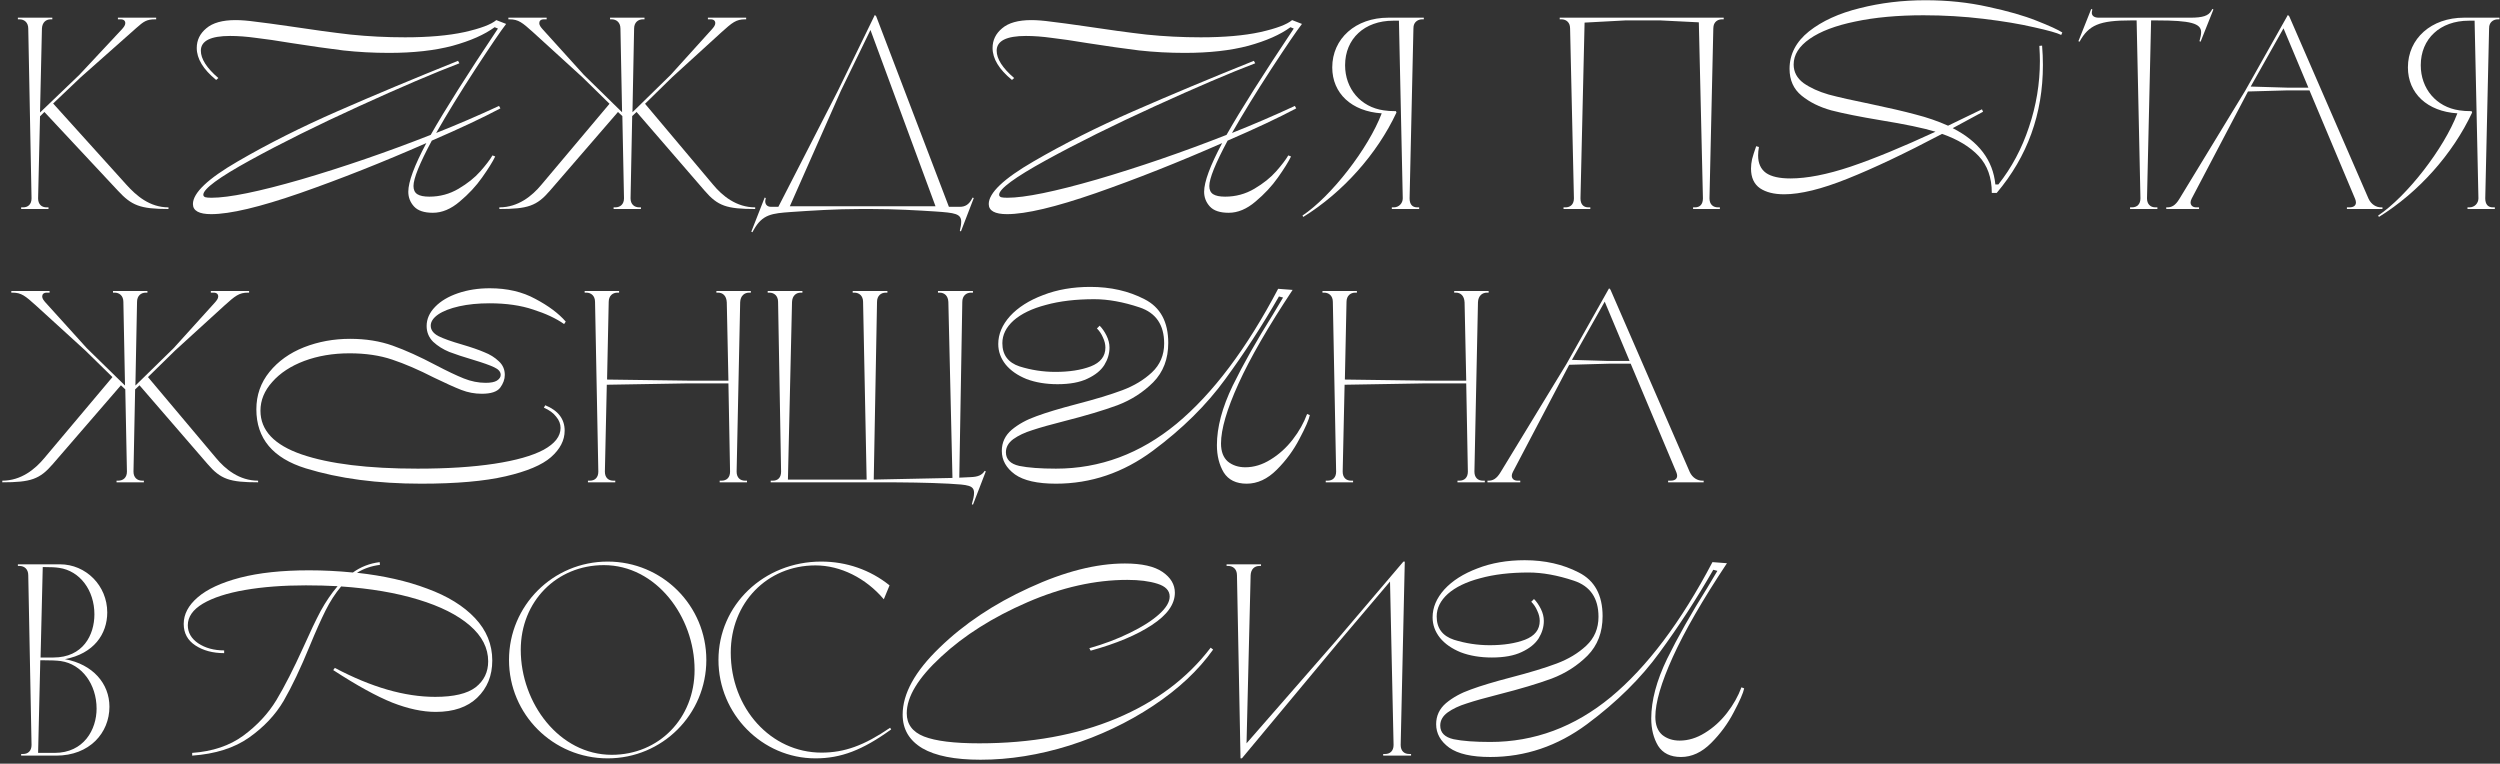 <?xml version="1.0" encoding="UTF-8"?> <svg xmlns="http://www.w3.org/2000/svg" width="622" height="190" viewBox="0 0 622 190" fill="none"><rect x="0" y="0" width="622" height="190" fill="#333333" stroke="none"/> <path d="M124.5 26.964C120.148 29.276 114.459 31.951 107.432 34.988C104.395 40.655 102.876 44.417 102.876 46.276C102.876 47.228 103.193 47.908 103.828 48.316C104.463 48.724 105.46 48.928 106.82 48.928C109.449 48.928 111.875 48.271 114.096 46.956C116.317 45.641 118.108 44.213 119.468 42.672C120.873 41.085 121.893 39.748 122.528 38.66L123.208 38.932C122.573 40.247 121.485 41.992 119.944 44.168C118.448 46.299 116.589 48.293 114.368 50.152C112.192 52.011 109.971 52.94 107.704 52.94C105.528 52.94 103.964 52.419 103.012 51.376C102.06 50.333 101.584 49.109 101.584 47.704C101.584 45.256 103.08 41.221 106.072 35.6C95.237 40.36 84.765 44.508 74.656 48.044C64.592 51.535 57.225 53.28 52.556 53.28C49.519 53.28 48 52.441 48 50.764C48 47.999 51.717 44.463 59.152 40.156C66.632 35.804 74.928 31.633 84.04 27.644C93.152 23.655 103.125 19.484 113.96 15.132L114.3 15.744C107.999 18.147 99.68 21.705 89.344 26.42C79.008 31.135 69.964 35.623 62.212 39.884C54.46 44.145 50.584 47.001 50.584 48.452C50.584 48.724 50.743 48.928 51.06 49.064C51.377 49.155 51.899 49.2 52.624 49.2C56.976 49.2 64.411 47.681 74.928 44.644C85.445 41.561 96.189 37.867 107.16 33.56C110.741 27.259 116.317 18.441 123.888 7.108L123.072 6.768C120.533 8.627 117.043 10.168 112.6 11.392C108.157 12.571 102.876 13.16 96.756 13.16C92.903 13.16 89.117 12.956 85.4 12.548C81.728 12.095 77.421 11.483 72.48 10.712C68.944 10.123 65.997 9.692 63.64 9.42C61.328 9.103 59.197 8.944 57.248 8.944C52.397 8.944 49.972 10.168 49.972 12.616C49.972 14.656 51.423 16.923 54.324 19.416L53.78 19.892C50.561 17.263 48.952 14.611 48.952 11.936C48.952 9.987 49.745 8.355 51.332 7.04C52.919 5.68 55.344 5 58.608 5C60.013 5 61.691 5.136 63.64 5.408C65.589 5.635 68.287 5.997 71.732 6.496C77.716 7.403 82.884 8.105 87.236 8.604C91.633 9.057 96.144 9.284 100.768 9.284C106.616 9.284 111.535 8.853 115.524 7.992C119.559 7.085 122.211 6.088 123.48 5L125.928 5.952C124.568 7.72 122.007 11.483 118.244 17.24C114.527 22.952 111.285 28.233 108.52 33.084C113.779 30.999 118.992 28.755 124.16 26.352L124.5 26.964Z" fill="white"></path> <path d="M322.5 26.964C318.148 29.276 312.459 31.951 305.432 34.988C302.395 40.655 300.876 44.417 300.876 46.276C300.876 47.228 301.193 47.908 301.828 48.316C302.463 48.724 303.46 48.928 304.82 48.928C307.449 48.928 309.875 48.271 312.096 46.956C314.317 45.641 316.108 44.213 317.468 42.672C318.873 41.085 319.893 39.748 320.528 38.66L321.208 38.932C320.573 40.247 319.485 41.992 317.944 44.168C316.448 46.299 314.589 48.293 312.368 50.152C310.192 52.011 307.971 52.94 305.704 52.94C303.528 52.94 301.964 52.419 301.012 51.376C300.06 50.333 299.584 49.109 299.584 47.704C299.584 45.256 301.08 41.221 304.072 35.6C293.237 40.36 282.765 44.508 272.656 48.044C262.592 51.535 255.225 53.28 250.556 53.28C247.519 53.28 246 52.441 246 50.764C246 47.999 249.717 44.463 257.152 40.156C264.632 35.804 272.928 31.633 282.04 27.644C291.152 23.655 301.125 19.484 311.96 15.132L312.3 15.744C305.999 18.147 297.68 21.705 287.344 26.42C277.008 31.135 267.964 35.623 260.212 39.884C252.46 44.145 248.584 47.001 248.584 48.452C248.584 48.724 248.743 48.928 249.06 49.064C249.377 49.155 249.899 49.2 250.624 49.2C254.976 49.2 262.411 47.681 272.928 44.644C283.445 41.561 294.189 37.867 305.16 33.56C308.741 27.259 314.317 18.441 321.888 7.108L321.072 6.768C318.533 8.627 315.043 10.168 310.6 11.392C306.157 12.571 300.876 13.16 294.756 13.16C290.903 13.16 287.117 12.956 283.4 12.548C279.728 12.095 275.421 11.483 270.48 10.712C266.944 10.123 263.997 9.692 261.64 9.42C259.328 9.103 257.197 8.944 255.248 8.944C250.397 8.944 247.972 10.168 247.972 12.616C247.972 14.656 249.423 16.923 252.324 19.416L251.78 19.892C248.561 17.263 246.952 14.611 246.952 11.936C246.952 9.987 247.745 8.355 249.332 7.04C250.919 5.68 253.344 5 256.608 5C258.013 5 259.691 5.136 261.64 5.408C263.589 5.635 266.287 5.997 269.732 6.496C275.716 7.403 280.884 8.105 285.236 8.604C289.633 9.057 294.144 9.284 298.768 9.284C304.616 9.284 309.535 8.853 313.524 7.992C317.559 7.085 320.211 6.088 321.48 5L323.928 5.952C322.568 7.72 320.007 11.483 316.244 17.24C312.527 22.952 309.285 28.233 306.52 33.084C311.779 30.999 316.992 28.755 322.16 26.352L322.5 26.964Z" fill="white"></path> <path d="M31.444 45.948L13.22 25.752L20.088 19.224L33.892 6.984C35.728 5.352 36.476 4.808 38.584 4.808H38.856V4.4H29.336V4.808H30.016C30.832 4.808 31.172 5.216 31.172 5.76C31.172 6.304 30.764 6.78 30.356 7.256L19.748 18.612L9.956 27.996L10.432 7.12C10.5 5.556 11.452 4.808 12.608 4.808H13.016V4.4H4.448V4.808H4.856C6.012 4.808 7.032 5.556 7.032 7.12L7.848 49.348C7.848 50.844 6.964 51.592 5.74 51.592H5.264V52H12.064V51.592H11.588C10.364 51.592 9.48 50.844 9.48 49.348L9.956 28.948L11.044 27.86L29.336 47.444C32.736 51.116 34.844 52 41.916 52V51.592C37.224 51.592 33.892 48.668 31.444 45.948Z" fill="white"></path> <path d="M124.242 51.592V52C131.314 52 133.558 51.252 136.822 47.444L153.754 27.86L154.842 28.88L155.25 49.348C155.25 50.844 154.298 51.592 153.074 51.592H152.666V52H159.466V51.592H159.058C157.834 51.592 156.882 50.844 156.882 49.348L157.29 28.88L158.378 27.86L175.31 47.444C178.574 51.252 180.818 52 187.89 52V51.592C183.198 51.592 179.73 48.736 177.418 45.948L160.486 25.82L167.218 19.224L179.526 8.004C182.178 5.624 183.13 4.808 185.374 4.808H185.646V4.4H176.126V4.808H176.806C177.622 4.808 177.962 5.216 177.962 5.76C177.962 6.304 177.554 6.78 177.146 7.256L166.878 18.612L157.358 27.928L157.766 7.12C157.766 5.556 158.786 4.808 159.942 4.808H160.35V4.4H151.782V4.808H152.19C153.346 4.808 154.366 5.556 154.366 7.12L154.774 27.928L145.254 18.612L134.986 7.256C134.578 6.78 134.17 6.304 134.17 5.76C134.17 5.216 134.51 4.808 135.326 4.808H136.006V4.4H126.486V4.808H126.758C129.002 4.808 129.954 5.624 132.606 8.004L144.914 19.224L151.646 25.82L134.714 45.948C132.402 48.736 128.934 51.592 124.242 51.592Z" fill="white"></path> <path d="M187.195 57.78L187.535 57.168C189.711 53.292 192.091 53.088 196.783 52.748C201.747 52.408 207.867 52 214.123 52H216.639C222.759 52 228.403 52.34 232.687 52.612C237.583 52.952 239.147 53.156 239.147 55.196C239.147 55.808 239.011 56.556 238.807 57.44L239.079 57.576L242.275 49.28L242.003 49.144L241.731 49.62C241.051 50.844 240.167 51.456 238.807 51.456H236.087L217.999 4.06L217.659 3.72L208.479 22.556L193.655 51.456H191.819C190.867 51.456 190.391 50.844 190.391 50.096C190.391 50.028 190.391 49.824 190.527 49.28L190.255 49.144L186.923 57.644L187.195 57.78ZM196.511 51.32L209.227 22.556L216.571 7.46L232.755 51.32H196.511Z" fill="white"></path> <path d="M324.051 53.632L324.255 53.972C334.115 47.852 342.615 38.332 347.443 27.996L347.307 27.656C346.083 27.656 345.063 27.588 344.247 27.452C338.535 26.636 334.659 22.08 334.659 16.232C334.659 9.636 339.487 5.148 346.627 5.148H348.055L349.007 49.348C349.007 50.572 348.055 51.592 346.763 51.592H346.287V52H353.087V51.592H352.611C351.387 51.592 350.707 50.844 350.707 49.348L351.659 7.12C351.659 6.576 351.727 6.372 351.795 6.168C352.067 5.352 352.883 4.808 353.835 4.808H354.243V4.4H345.403C337.311 4.4 331.463 9.568 331.463 16.776C331.463 23.236 336.291 27.724 343.771 28.2C340.439 36.972 331.191 48.872 324.051 53.632Z" fill="white"></path> <path d="M389.008 52H395.672V51.592H395.196C393.972 51.592 393.224 50.844 393.224 49.348L394.244 5.624L404.376 5.08H413.148L422.668 5.556L423.688 49.348C423.688 50.844 422.94 51.592 421.716 51.592H421.24V52H427.904V51.592H427.428C426.204 51.592 425.32 50.844 425.32 49.348L426.272 7.12C426.272 6.78 426.34 6.372 426.408 6.168C426.748 5.216 427.564 4.808 428.448 4.808H428.856V4.4H388.056V4.808H388.464C389.348 4.808 390.164 5.216 390.504 6.168C390.572 6.372 390.64 6.78 390.64 7.12L391.592 49.348C391.592 50.844 390.708 51.592 389.484 51.592H389.008V52Z" fill="white"></path> <path d="M529.959 52H536.759V51.592H536.283C534.991 51.592 534.175 50.776 534.175 49.348L535.195 5.08H536.623C545.055 5.08 547.639 5.828 547.639 8.004C547.639 8.548 547.503 9.296 547.231 10.248L547.503 10.384L550.699 2.36L550.427 2.224L550.155 2.7C549.475 3.924 548.047 4.4 544.987 4.4H522.139C521.051 4.4 520.439 3.924 520.439 3.176C520.439 2.972 520.507 2.632 520.575 2.36L520.303 2.224L517.107 10.248L517.379 10.384C519.691 6.236 522.275 5.08 530.163 5.08H531.591L532.543 49.348C532.543 50.776 531.727 51.592 530.435 51.592H529.959V52Z" fill="white"></path> <path d="M538.965 52H547.125V51.592H546.445C545.493 51.592 545.017 51.048 545.017 50.368C545.017 50.096 545.085 49.824 545.289 49.416L559.297 22.76L569.089 22.488H574.597L585.953 49.484C586.089 49.824 586.157 50.096 586.157 50.368C586.157 51.116 585.613 51.592 584.525 51.592H583.913V52H592.753V51.592H592.413C591.257 51.592 589.965 50.912 589.285 49.416L569.565 4.06L569.225 3.72L558.617 22.556L542.229 49.484C541.209 51.184 540.257 51.592 539.237 51.592H538.965V52ZM569.089 21.808L559.977 21.536L568.137 7.052L574.325 21.808H569.089Z" fill="white"></path> <path d="M591.676 53.632L591.88 53.972C601.74 47.852 610.24 38.332 615.068 27.996L614.932 27.656C613.708 27.656 612.688 27.588 611.872 27.452C606.16 26.636 602.284 22.08 602.284 16.232C602.284 9.636 607.112 5.148 614.252 5.148H615.68L616.632 49.348C616.632 50.572 615.68 51.592 614.388 51.592H613.912V52H620.712V51.592H620.236C619.012 51.592 618.332 50.844 618.332 49.348L619.284 7.12C619.284 6.576 619.352 6.372 619.42 6.168C619.692 5.352 620.508 4.808 621.46 4.808H621.868V4.4H613.028C604.936 4.4 599.088 9.568 599.088 16.776C599.088 23.236 603.916 27.724 611.396 28.2C608.064 36.972 598.816 48.872 591.676 53.632Z" fill="white"></path> <path d="M0.572 119.592V120C7.644 120 9.888 119.252 13.152 115.444L30.084 95.86L31.172 96.88L31.58 117.348C31.58 118.844 30.628 119.592 29.404 119.592H28.996V120H35.796V119.592H35.388C34.164 119.592 33.212 118.844 33.212 117.348L33.62 96.88L34.708 95.86L51.64 115.444C54.904 119.252 57.148 120 64.22 120V119.592C59.528 119.592 56.06 116.736 53.748 113.948L36.816 93.82L43.548 87.224L55.856 76.004C58.508 73.624 59.46 72.808 61.704 72.808H61.976V72.4H52.456V72.808H53.136C53.952 72.808 54.292 73.216 54.292 73.76C54.292 74.304 53.884 74.78 53.476 75.256L43.208 86.612L33.688 95.928L34.096 75.12C34.096 73.556 35.116 72.808 36.272 72.808H36.68V72.4H28.112V72.808H28.52C29.676 72.808 30.696 73.556 30.696 75.12L31.104 95.928L21.584 86.612L11.316 75.256C10.908 74.78 10.5 74.304 10.5 73.76C10.5 73.216 10.84 72.808 11.656 72.808H12.336V72.4H2.816V72.808H3.088C5.332 72.808 6.284 73.624 8.936 76.004L21.244 87.224L27.976 93.82L11.044 113.948C8.732 116.736 5.264 119.592 0.572 119.592Z" fill="white"></path> <path d="M104.786 120.34C93.906 120.34 84.34 119.071 76.09 116.532C67.884 113.993 63.782 109.097 63.782 101.844C63.782 98.308 64.87 95.203 67.046 92.528C69.222 89.853 72.078 87.813 75.614 86.408C79.195 85.003 83.026 84.3 87.106 84.3C91.004 84.3 94.54 84.867 97.714 86C100.887 87.133 104.446 88.743 108.39 90.828C111.246 92.324 113.58 93.435 115.394 94.16C117.207 94.885 119.02 95.248 120.834 95.248C122.103 95.248 123.032 95.067 123.622 94.704C124.256 94.296 124.574 93.82 124.574 93.276C124.574 92.505 124.03 91.871 122.942 91.372C121.899 90.873 120.176 90.261 117.774 89.536C115.326 88.811 113.331 88.153 111.79 87.564C110.248 86.929 108.911 86.091 107.778 85.048C106.69 83.96 106.146 82.645 106.146 81.104C106.146 79.381 106.848 77.795 108.254 76.344C109.659 74.893 111.563 73.76 113.966 72.944C116.368 72.128 118.998 71.72 121.854 71.72C126.206 71.72 129.991 72.604 133.21 74.372C136.474 76.095 138.99 77.976 140.758 80.016L140.35 80.628C138.355 79.223 135.794 78.021 132.666 77.024C129.583 75.981 125.956 75.46 121.786 75.46C118.975 75.46 116.459 75.709 114.238 76.208C112.016 76.707 110.271 77.387 109.002 78.248C107.778 79.109 107.166 80.039 107.166 81.036C107.166 82.079 107.8 82.94 109.07 83.62C110.339 84.255 112.311 84.957 114.986 85.728C117.298 86.408 119.134 87.043 120.494 87.632C121.899 88.176 123.1 88.924 124.098 89.876C125.095 90.783 125.594 91.916 125.594 93.276C125.594 94.364 125.208 95.429 124.438 96.472C123.667 97.469 122.148 97.968 119.882 97.968C118.114 97.968 116.414 97.651 114.782 97.016C113.15 96.381 110.883 95.361 107.982 93.956C104.174 92.007 100.706 90.511 97.578 89.468C94.495 88.425 90.959 87.904 86.97 87.904C82.844 87.904 79.082 88.539 75.682 89.808C72.327 91.077 69.675 92.823 67.726 95.044C65.776 97.22 64.802 99.6 64.802 102.184C64.802 107.08 68.224 110.707 75.07 113.064C81.96 115.421 91.571 116.6 103.902 116.6C111.291 116.6 117.66 116.192 123.01 115.376C128.359 114.56 132.439 113.404 135.25 111.908C138.06 110.367 139.466 108.553 139.466 106.468C139.466 105.471 139.103 104.541 138.378 103.68C137.698 102.773 136.678 102.025 135.318 101.436L135.658 100.824C138.876 102.139 140.486 104.247 140.486 107.148C140.486 109.551 139.352 111.749 137.086 113.744C134.864 115.693 131.102 117.28 125.798 118.504C120.494 119.728 113.49 120.34 104.786 120.34Z" fill="white"></path> <path d="M146.279 120H153.079V119.592H152.603C151.379 119.592 150.495 118.844 150.495 117.348L150.971 95.724L171.167 95.384H181.231L181.639 117.348C181.639 118.844 180.755 119.592 179.531 119.592H179.055V120H185.855V119.592H185.379C184.155 119.592 183.271 118.844 183.271 117.348L184.155 75.188C184.223 73.556 185.243 72.808 186.399 72.808H186.807V72.4H178.239V72.808H178.647C179.803 72.808 180.755 73.556 180.823 75.256L181.231 94.704H171.167L151.039 94.432L151.447 75.12C151.447 73.556 152.467 72.808 153.623 72.808H154.031V72.4H145.463V72.808H145.871C147.027 72.808 148.047 73.556 148.047 75.12L148.863 117.348C148.863 118.844 147.979 119.592 146.755 119.592H146.279V120Z" fill="white"></path> <path d="M241.799 125.44L242.071 125.576L245.267 117.28L244.995 117.144C244.315 118.232 243.295 118.64 241.527 118.708L238.671 118.844L239.419 75.12C239.419 73.556 240.439 72.808 241.595 72.808H242.071V72.4H233.367V72.808H233.775C234.931 72.808 235.883 73.556 235.951 75.12L236.971 118.912L217.387 119.32L218.203 75.12C218.203 73.556 219.223 72.808 220.379 72.808H220.787V72.4H212.151V72.808H212.559C213.715 72.808 214.735 73.556 214.735 75.12L215.619 119.32H196.035L197.055 75.12C197.123 73.556 198.075 72.808 199.231 72.808H199.639V72.4H191.003V72.808H191.411C192.567 72.808 193.587 73.556 193.587 75.12L194.335 117.348C194.335 118.844 193.519 119.592 192.295 119.592H191.751V120H218.951C224.935 120 230.851 120.068 236.087 120.34C240.915 120.612 242.343 120.748 242.343 122.652C242.343 123.332 242.139 124.284 241.799 125.44Z" fill="white"></path> <path d="M262.715 120.34C258.091 120.34 254.691 119.569 252.515 118.028C250.339 116.441 249.251 114.492 249.251 112.18C249.251 110.095 250.067 108.349 251.699 106.944C253.377 105.539 255.439 104.405 257.887 103.544C260.335 102.637 263.645 101.64 267.815 100.552C272.53 99.328 276.338 98.172 279.239 97.084C282.141 95.996 284.589 94.523 286.583 92.664C288.623 90.76 289.643 88.357 289.643 85.456C289.643 80.832 287.603 77.84 283.523 76.48C279.443 75.12 275.681 74.44 272.235 74.44C267.657 74.44 263.645 74.916 260.199 75.868C256.754 76.775 254.079 78.067 252.175 79.744C250.317 81.421 249.387 83.303 249.387 85.388C249.387 88.289 250.815 90.216 253.671 91.168C256.573 92.075 259.542 92.528 262.579 92.528C266.025 92.528 268.949 92.075 271.351 91.168C273.799 90.216 275.023 88.652 275.023 86.476C275.023 85.66 274.819 84.821 274.411 83.96C274.049 83.099 273.55 82.351 272.915 81.716L273.595 81.036C274.23 81.671 274.797 82.487 275.295 83.484C275.794 84.481 276.043 85.479 276.043 86.476C276.043 87.972 275.613 89.423 274.751 90.828C273.89 92.188 272.485 93.321 270.535 94.228C268.631 95.135 266.161 95.588 263.123 95.588C260.222 95.588 257.638 95.157 255.371 94.296C253.15 93.389 251.427 92.188 250.203 90.692C248.979 89.151 248.367 87.451 248.367 85.592C248.367 83.144 249.342 80.832 251.291 78.656C253.286 76.48 256.029 74.735 259.519 73.42C263.01 72.06 266.931 71.38 271.283 71.38C276.315 71.38 280.803 72.4 284.747 74.44C288.691 76.435 290.663 80.061 290.663 85.32C290.663 89.309 289.417 92.573 286.923 95.112C284.43 97.605 281.461 99.509 278.015 100.824C274.57 102.093 270.173 103.408 264.823 104.768C261.423 105.629 258.771 106.377 256.867 107.012C254.963 107.601 253.377 108.349 252.107 109.256C250.883 110.163 250.271 111.251 250.271 112.52C250.271 114.288 251.382 115.421 253.603 115.92C255.825 116.373 258.862 116.6 262.715 116.6C273.686 116.6 283.682 112.883 292.703 105.448C301.725 97.968 310.157 86.771 317.999 71.856L321.603 72.128C315.529 81.285 311.041 89.06 308.139 95.452C305.238 101.844 303.787 106.808 303.787 110.344C303.787 112.339 304.354 113.835 305.487 114.832C306.666 115.784 308.117 116.26 309.839 116.26C311.97 116.26 314.055 115.625 316.095 114.356C318.181 113.087 320.017 111.432 321.603 109.392C323.19 107.352 324.391 105.221 325.207 103L325.887 103.272C325.661 104.405 324.799 106.377 323.303 109.188C321.853 111.999 319.971 114.56 317.659 116.872C315.347 119.184 312.854 120.34 310.179 120.34C307.55 120.34 305.646 119.411 304.467 117.552C303.334 115.648 302.767 113.381 302.767 110.752C302.767 106.309 304.082 101.368 306.711 95.928C309.386 90.488 312.718 84.595 316.707 78.248L319.223 74.032L318.203 73.76C314.033 81.013 309.59 87.859 304.875 94.296C300.206 100.733 294.177 106.695 286.787 112.18C279.443 117.62 271.419 120.34 262.715 120.34Z" fill="white"></path> <path d="M329.844 120H336.645V119.592H336.168C334.944 119.592 334.06 118.844 334.06 117.348L334.536 95.724L354.733 95.384H364.797L365.204 117.348C365.204 118.844 364.32 119.592 363.096 119.592H362.62V120H369.421V119.592H368.944C367.72 119.592 366.836 118.844 366.836 117.348L367.72 75.188C367.788 73.556 368.809 72.808 369.965 72.808H370.372V72.4H361.805V72.808H362.212C363.368 72.808 364.32 73.556 364.388 75.256L364.797 94.704H354.733L334.604 94.432L335.012 75.12C335.012 73.556 336.033 72.808 337.189 72.808H337.596V72.4H329.029V72.808H329.436C330.592 72.808 331.612 73.556 331.612 75.12L332.428 117.348C332.428 118.844 331.544 119.592 330.32 119.592H329.844V120Z" fill="white"></path> <path d="M370.081 120H378.241V119.592H377.561C376.609 119.592 376.133 119.048 376.133 118.368C376.133 118.096 376.201 117.824 376.405 117.416L390.413 90.76L400.205 90.488H405.713L417.069 117.484C417.205 117.824 417.273 118.096 417.273 118.368C417.273 119.116 416.729 119.592 415.641 119.592H415.029V120H423.869V119.592H423.529C422.373 119.592 421.081 118.912 420.401 117.416L400.681 72.06L400.341 71.72L389.733 90.556L373.345 117.484C372.325 119.184 371.373 119.592 370.353 119.592H370.081V120ZM400.205 89.808L391.093 89.536L399.253 75.052L405.441 89.808H400.205Z" fill="white"></path> <path d="M5.264 188H13.968C22.264 188 27.228 182.356 27.228 175.828C27.228 170.116 23.148 165.288 16.144 163.996C23.352 162.636 26.684 157.74 26.684 152.368C26.684 145.704 21.38 140.4 14.92 140.4H4.448V140.808H4.856C6.012 140.808 7.032 141.556 7.032 143.12L7.848 185.348C7.848 186.844 6.964 187.592 5.74 187.592H5.264V188ZM13.56 187.32H9.48L10.024 164.268H10.364C12.676 164.268 14.172 164.336 15.124 164.472C20.36 165.22 24.032 170.252 24.032 176.304C24.032 181.472 20.904 187.32 13.56 187.32ZM13.288 163.588H10.092L10.636 141.08C12.744 141.08 13.832 141.148 14.716 141.284C19.884 142.032 23.488 146.86 23.488 152.844C23.488 158.012 20.632 163.588 13.288 163.588Z" fill="white"></path> <path d="M88.819 142.508C95.437 143.233 101.262 144.548 106.294 146.452C111.372 148.311 115.338 150.759 118.194 153.796C121.05 156.833 122.478 160.347 122.478 164.336C122.478 168.099 121.232 171.181 118.738 173.584C116.29 175.941 112.845 177.12 108.402 177.12C105.138 177.12 101.534 176.349 97.591 174.808C93.647 173.221 88.751 170.524 82.903 166.716L83.311 166.172C92.377 170.977 100.696 173.38 108.266 173.38C112.89 173.38 116.245 172.587 118.33 171C120.416 169.368 121.458 167.215 121.458 164.54C121.458 161.231 119.94 158.261 116.902 155.632C113.865 153.003 109.581 150.849 104.05 149.172C98.565 147.495 92.173 146.407 84.874 145.908C83.424 147.631 82.132 149.625 80.999 151.892C79.865 154.159 78.55 157.105 77.055 160.732C74.788 166.263 72.635 170.796 70.594 174.332C68.555 177.823 65.676 180.883 61.959 183.512C58.286 186.096 53.572 187.592 47.815 188V187.32C52.892 186.957 57.13 185.529 60.531 183.036C63.976 180.497 66.719 177.551 68.758 174.196C70.799 170.796 73.043 166.399 75.49 161.004C77.123 157.332 78.55 154.34 79.775 152.028C81.044 149.716 82.449 147.653 83.99 145.84C81.452 145.704 78.823 145.636 76.103 145.636C70.436 145.636 65.381 146.021 60.938 146.792C56.496 147.563 53.005 148.696 50.467 150.192C47.973 151.688 46.727 153.479 46.727 155.564C46.727 157.377 47.588 158.873 49.31 160.052C51.078 161.231 53.232 161.82 55.77 161.82V162.5C52.96 162.5 50.58 161.865 48.63 160.596C46.681 159.327 45.706 157.536 45.706 155.224C45.706 152.821 46.862 150.623 49.175 148.628C51.532 146.588 55.045 144.956 59.715 143.732C64.429 142.508 70.164 141.896 76.918 141.896C80.454 141.896 84.081 142.077 87.799 142.44C89.748 141.035 91.969 140.173 94.463 139.856L94.531 140.536C92.4 140.808 90.496 141.465 88.819 142.508Z" fill="white"></path> <path d="M151.188 188.68C164.788 188.68 175.736 177.732 175.736 164.2C175.736 150.668 164.788 139.72 151.188 139.72C137.588 139.72 126.64 150.668 126.64 164.2C126.64 177.732 137.588 188.68 151.188 188.68ZM152.208 187.796C139.152 187.796 129.564 174.944 129.564 161.684C129.564 149.58 138.54 140.604 150.236 140.604C163.224 140.604 172.812 153.388 172.812 166.648C172.812 178.752 163.904 187.796 152.208 187.796Z" fill="white"></path> <path d="M202.893 188.68C209.217 188.68 214.589 186.64 221.729 181.472L221.457 181.064C214.997 185.484 210.101 187.252 204.389 187.252C191.809 187.252 181.813 176.236 181.813 162.364C181.813 149.988 190.857 140.672 202.893 140.672C209.081 140.672 215.405 143.8 219.893 149.104L221.321 145.636C216.493 141.76 210.577 139.72 204.321 139.72C190.041 139.72 178.753 150.532 178.753 164.2C178.753 177.664 189.633 188.68 202.893 188.68Z" fill="white"></path> <path d="M243.959 189.02C237.567 189.02 232.739 188.068 229.475 186.164C226.211 184.215 224.579 181.427 224.579 177.8C224.579 172.587 227.639 167.033 233.759 161.14C239.879 155.201 247.314 150.237 256.063 146.248C264.813 142.213 272.746 140.196 279.863 140.196C284.079 140.196 287.207 140.899 289.247 142.304C291.287 143.709 292.307 145.432 292.307 147.472C292.307 150.328 290.403 153.003 286.595 155.496C282.833 157.989 277.755 160.12 271.363 161.888L271.023 161.276C274.695 160.233 278.05 158.964 281.087 157.468C284.17 155.972 286.595 154.431 288.363 152.844C290.131 151.257 291.015 149.784 291.015 148.424C291.015 146.928 289.995 145.863 287.955 145.228C285.961 144.593 283.467 144.276 280.475 144.276C272.451 144.276 264.155 146.135 255.587 149.852C247.019 153.569 239.879 158.08 234.167 163.384C228.455 168.643 225.599 173.335 225.599 177.46C225.599 180.18 227.027 182.107 229.883 183.24C232.785 184.373 237.363 184.94 243.619 184.94C256.539 184.94 267.918 182.877 277.755 178.752C287.593 174.627 295.413 168.756 301.215 161.14L301.827 161.616C298.155 166.784 293.169 171.453 286.867 175.624C280.566 179.795 273.63 183.081 266.059 185.484C258.534 187.841 251.167 189.02 243.959 189.02Z" fill="white"></path> <path d="M307.757 143.12L308.641 188.68H308.981L332.985 159.848L345.837 144.684L346.721 185.348C346.721 186.844 345.837 187.592 344.613 187.592H344.137V188H351.073V187.592H350.597C349.373 187.592 348.489 186.844 348.489 185.348L349.509 139.72H349.169L332.509 159.304L310.137 184.94L311.157 143.12C311.225 141.556 312.177 140.808 313.333 140.808H313.741V140.4H305.173V140.808H305.581C306.737 140.808 307.757 141.556 307.757 143.12Z" fill="white"></path> <path d="M370.777 188.34C366.153 188.34 362.753 187.569 360.577 186.028C358.401 184.441 357.313 182.492 357.313 180.18C357.313 178.095 358.129 176.349 359.761 174.944C361.438 173.539 363.501 172.405 365.949 171.544C368.397 170.637 371.706 169.64 375.877 168.552C380.591 167.328 384.399 166.172 387.301 165.084C390.202 163.996 392.65 162.523 394.645 160.664C396.685 158.76 397.705 156.357 397.705 153.456C397.705 148.832 395.665 145.84 391.585 144.48C387.505 143.12 383.742 142.44 380.297 142.44C375.718 142.44 371.706 142.916 368.261 143.868C364.815 144.775 362.141 146.067 360.237 147.744C358.378 149.421 357.449 151.303 357.449 153.388C357.449 156.289 358.877 158.216 361.733 159.168C364.634 160.075 367.603 160.528 370.641 160.528C374.086 160.528 377.01 160.075 379.413 159.168C381.861 158.216 383.085 156.652 383.085 154.476C383.085 153.66 382.881 152.821 382.473 151.96C382.11 151.099 381.611 150.351 380.977 149.716L381.657 149.036C382.291 149.671 382.858 150.487 383.357 151.484C383.855 152.481 384.105 153.479 384.105 154.476C384.105 155.972 383.674 157.423 382.813 158.828C381.951 160.188 380.546 161.321 378.597 162.228C376.693 163.135 374.222 163.588 371.185 163.588C368.283 163.588 365.699 163.157 363.433 162.296C361.211 161.389 359.489 160.188 358.265 158.692C357.041 157.151 356.429 155.451 356.429 153.592C356.429 151.144 357.403 148.832 359.353 146.656C361.347 144.48 364.09 142.735 367.581 141.42C371.071 140.06 374.993 139.38 379.345 139.38C384.377 139.38 388.865 140.4 392.809 142.44C396.753 144.435 398.725 148.061 398.725 153.32C398.725 157.309 397.478 160.573 394.985 163.112C392.491 165.605 389.522 167.509 386.077 168.824C382.631 170.093 378.234 171.408 372.885 172.768C369.485 173.629 366.833 174.377 364.929 175.012C363.025 175.601 361.438 176.349 360.169 177.256C358.945 178.163 358.333 179.251 358.333 180.52C358.333 182.288 359.443 183.421 361.665 183.92C363.886 184.373 366.923 184.6 370.777 184.6C381.747 184.6 391.743 180.883 400.765 173.448C409.786 165.968 418.218 154.771 426.061 139.856L429.665 140.128C423.59 149.285 419.102 157.06 416.201 163.452C413.299 169.844 411.849 174.808 411.849 178.344C411.849 180.339 412.415 181.835 413.549 182.832C414.727 183.784 416.178 184.26 417.901 184.26C420.031 184.26 422.117 183.625 424.157 182.356C426.242 181.087 428.078 179.432 429.665 177.392C431.251 175.352 432.453 173.221 433.269 171L433.949 171.272C433.722 172.405 432.861 174.377 431.365 177.188C429.914 179.999 428.033 182.56 425.721 184.872C423.409 187.184 420.915 188.34 418.241 188.34C415.611 188.34 413.707 187.411 412.529 185.552C411.395 183.648 410.829 181.381 410.829 178.752C410.829 174.309 412.143 169.368 414.773 163.928C417.447 158.488 420.779 152.595 424.769 146.248L427.285 142.032L426.265 141.76C422.094 149.013 417.651 155.859 412.937 162.296C408.267 168.733 402.238 174.695 394.849 180.18C387.505 185.62 379.481 188.34 370.777 188.34Z" fill="white"></path> <path d="M478.56 3.8C472.123 3.8 466.456 4.321 461.56 5.364C456.709 6.361 452.947 7.789 450.272 9.648C447.597 11.507 446.26 13.637 446.26 16.04C446.26 17.899 447.076 19.44 448.708 20.664C450.385 21.843 452.471 22.795 454.964 23.52C457.503 24.2 461.016 24.993 465.504 25.9C470.037 26.852 473.732 27.713 476.588 28.484C479.444 29.209 482.141 30.139 484.68 31.272L493.112 27.192L493.384 27.804L485.836 31.884C492.319 35.193 495.855 39.863 496.444 45.892H497.192C500.501 41.721 503.04 36.961 504.808 31.612C506.621 26.263 507.528 20.777 507.528 15.156C507.528 14.204 507.483 12.957 507.392 11.416L508.072 11.348C508.208 12.98 508.276 14.589 508.276 16.176C508.276 28.325 504.445 38.933 496.784 48H495.56C495.56 44.192 494.472 41.132 492.296 38.82C490.12 36.508 487.083 34.672 483.184 33.312C473.981 38.163 466.139 41.88 459.656 44.464C453.219 47.048 447.96 48.34 443.88 48.34C441.387 48.34 439.392 47.841 437.896 46.844C436.4 45.801 435.652 44.169 435.652 41.948C435.652 41.177 435.743 40.384 435.924 39.568C436.151 38.707 436.491 37.641 436.944 36.372L437.624 36.576C437.488 37.301 437.42 38.004 437.42 38.684C437.42 40.633 438.077 42.084 439.392 43.036C440.707 43.943 442.724 44.396 445.444 44.396C449.569 44.396 454.556 43.421 460.404 41.472C466.297 39.477 473.347 36.576 481.552 32.768C478.56 31.861 474.004 30.909 467.884 29.912C462.716 29.051 458.636 28.235 455.644 27.464C452.697 26.648 450.227 25.424 448.232 23.792C446.237 22.16 445.24 19.939 445.24 17.128C445.24 13.501 446.849 10.396 450.068 7.812C453.332 5.228 457.548 3.301 462.716 2.032C467.884 0.717 473.324 0.06 479.036 0.06C484.567 0.06 489.757 0.604 494.608 1.692C499.504 2.735 503.539 3.891 506.712 5.16C509.931 6.429 512.061 7.404 513.104 8.084L512.832 8.696C511.835 8.197 509.591 7.563 506.1 6.792C502.609 5.976 498.416 5.273 493.52 4.684C488.624 4.095 483.637 3.8 478.56 3.8Z" fill="white"></path> </svg> 